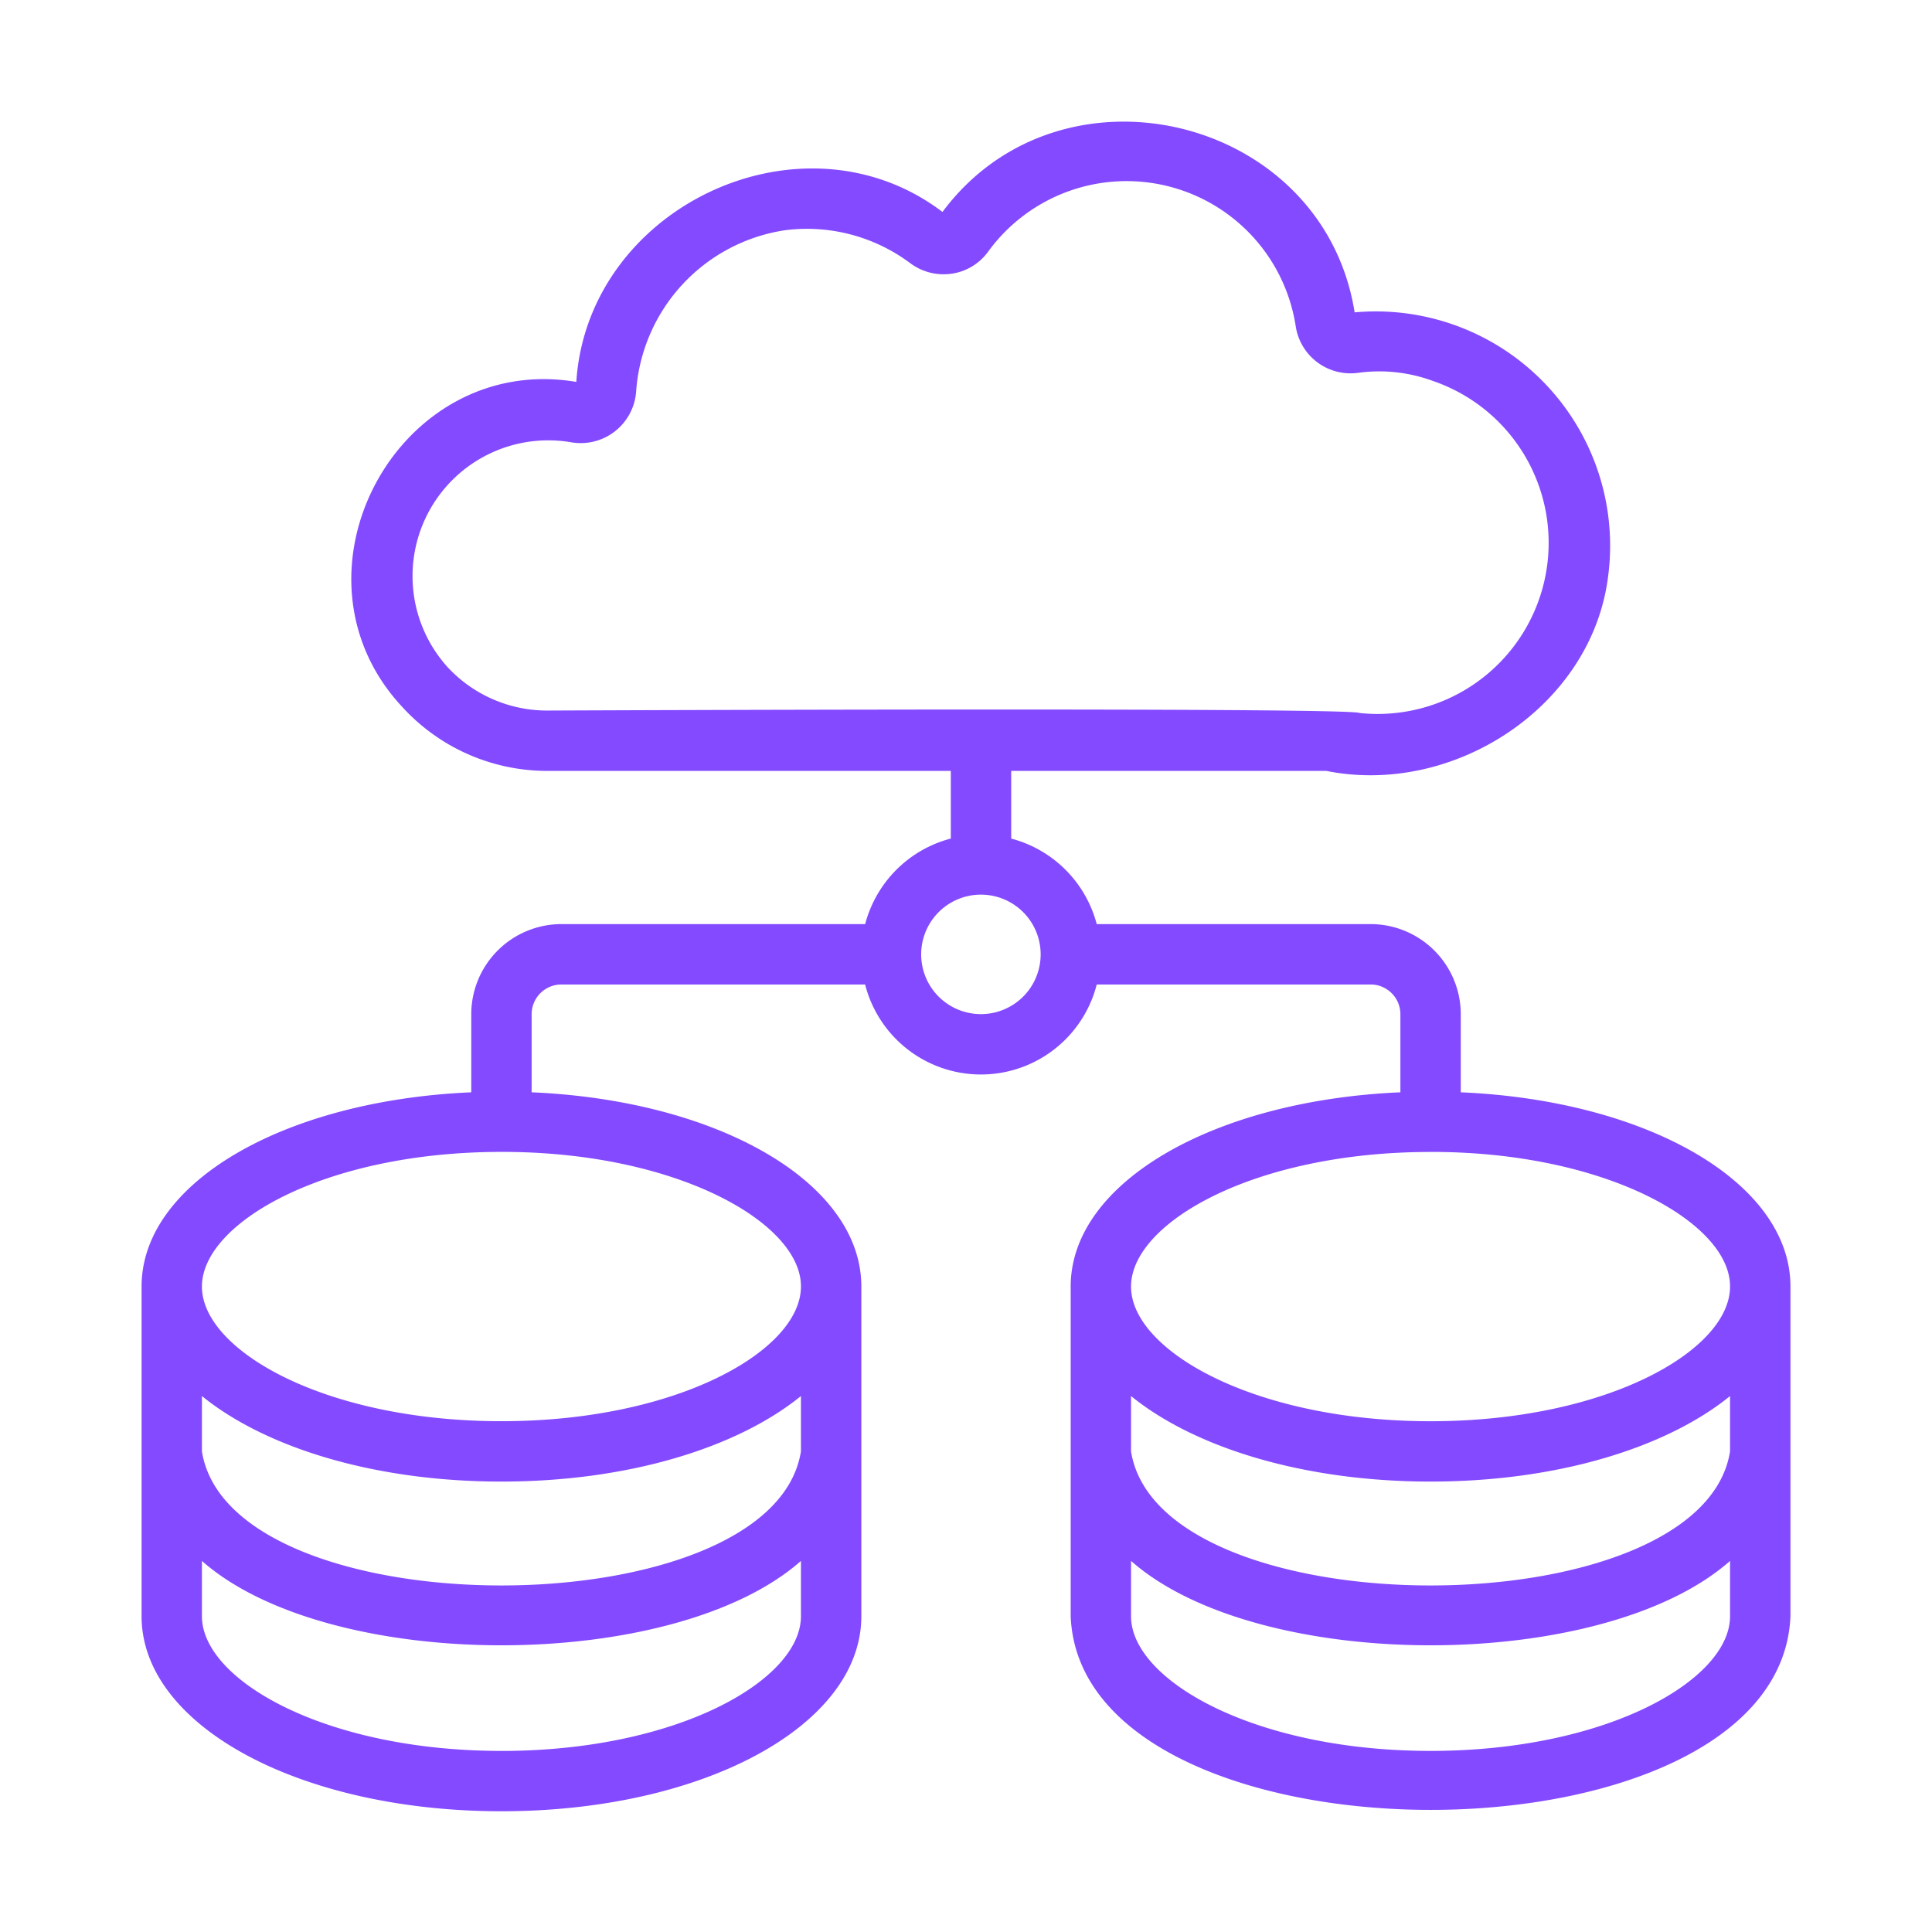 <svg id="data-center_12497980" width="32" height="32" viewBox="0 0 64 64" xmlns="http://www.w3.org/2000/svg"><path d="m48.39 36.184v-2.587a2.989 2.989 0 0 0 -2.986-2.985h-9.074a3.973 3.973 0 0 0 -2.833-2.833v-2.242h10.436c4.225.848 8.791-2.131 9.336-6.429a7.761 7.761 0 0 0 -8.395-8.76c-1.035-6.515-9.722-8.613-13.653-3.327-4.645-3.521-11.751-.181-12.13 5.63-5.918-.997-9.863 6.357-5.776 10.756a6.497 6.497 0 0 0 4.805 2.13h13.377v2.241a3.973 3.973 0 0 0 -2.837 2.834h-10.063a2.989 2.989 0 0 0 -2.986 2.985v2.587c-6.198.268-10.921 2.995-10.921 6.434v10.921c0 3.623 5.236 6.461 11.921 6.461 6.686 0 11.922-2.838 11.922-6.461v-10.921c0-3.44-4.723-6.167-10.922-6.434v-2.587a.987.987 0 0 1 .986-.985h10.061a3.959 3.959 0 0 0 7.673 0h9.073a.987.987 0 0 1 .986.985v2.587c-6.199.268-10.922 2.995-10.922 6.434v10.921c.339 8.544 23.491 8.564 23.843-0v-10.921c0-3.44-4.723-6.167-10.921-6.434zm-33.595-14.12a4.497 4.497 0 0 1 4.142-7.41 1.841 1.841 0 0 0 2.137-1.697 5.809 5.809 0 0 1 4.921-5.329 5.713 5.713 0 0 1 4.144 1.08 1.849 1.849 0 0 0 1.396.357 1.808 1.808 0 0 0 1.202-.734 5.669 5.669 0 0 1 10.185 2.474 1.837 1.837 0 0 0 2.069 1.545 5.15 5.15 0 0 1 2.477.27 5.668 5.668 0 0 1 -2.425 11c-.284-.199-26.924-.082-26.924-.082a4.497 4.497 0 0 1 -3.324-1.473zm11.737 26.015c-.937 5.919-18.9 5.925-19.843 0v-1.833c2.12 1.72 5.736 2.833 9.921 2.833 4.185 0 7.802-1.112 9.922-2.833zm-9.922 9.922c-5.847 0-9.921-2.351-9.921-4.461v-1.832c4.225 3.727 15.622 3.726 19.843-0v1.833c0 2.11-4.075 4.461-9.922 4.461zm9.922-15.382c0 2.109-4.075 4.46-9.922 4.46s-9.921-2.351-9.921-4.46c0-2.108 4.066-4.456 9.904-4.461 5.814-.013 9.952 2.349 9.939 4.461zm5.962-9.025a1.979 1.979 0 0 1 0-3.958 1.979 1.979 0 0 1 -0 3.958zm24.816 14.485c-.936 5.92-18.899 5.924-19.843 0v-1.833c2.12 1.72 5.737 2.833 9.922 2.833 4.184 0 7.801-1.112 9.921-2.833zm-9.938-9.92c5.814-.013 9.951 2.349 9.938 4.461 0 2.109-4.074 4.46-9.921 4.46s-9.922-2.351-9.922-4.46c0-2.108 4.067-4.456 9.905-4.46zm.017 19.842c-5.847 0-9.922-2.351-9.922-4.461v-1.833c4.223 3.728 15.62 3.727 19.843.001v1.832c0 2.11-4.074 4.461-9.921 4.461z" fill="#844aff"/></svg>